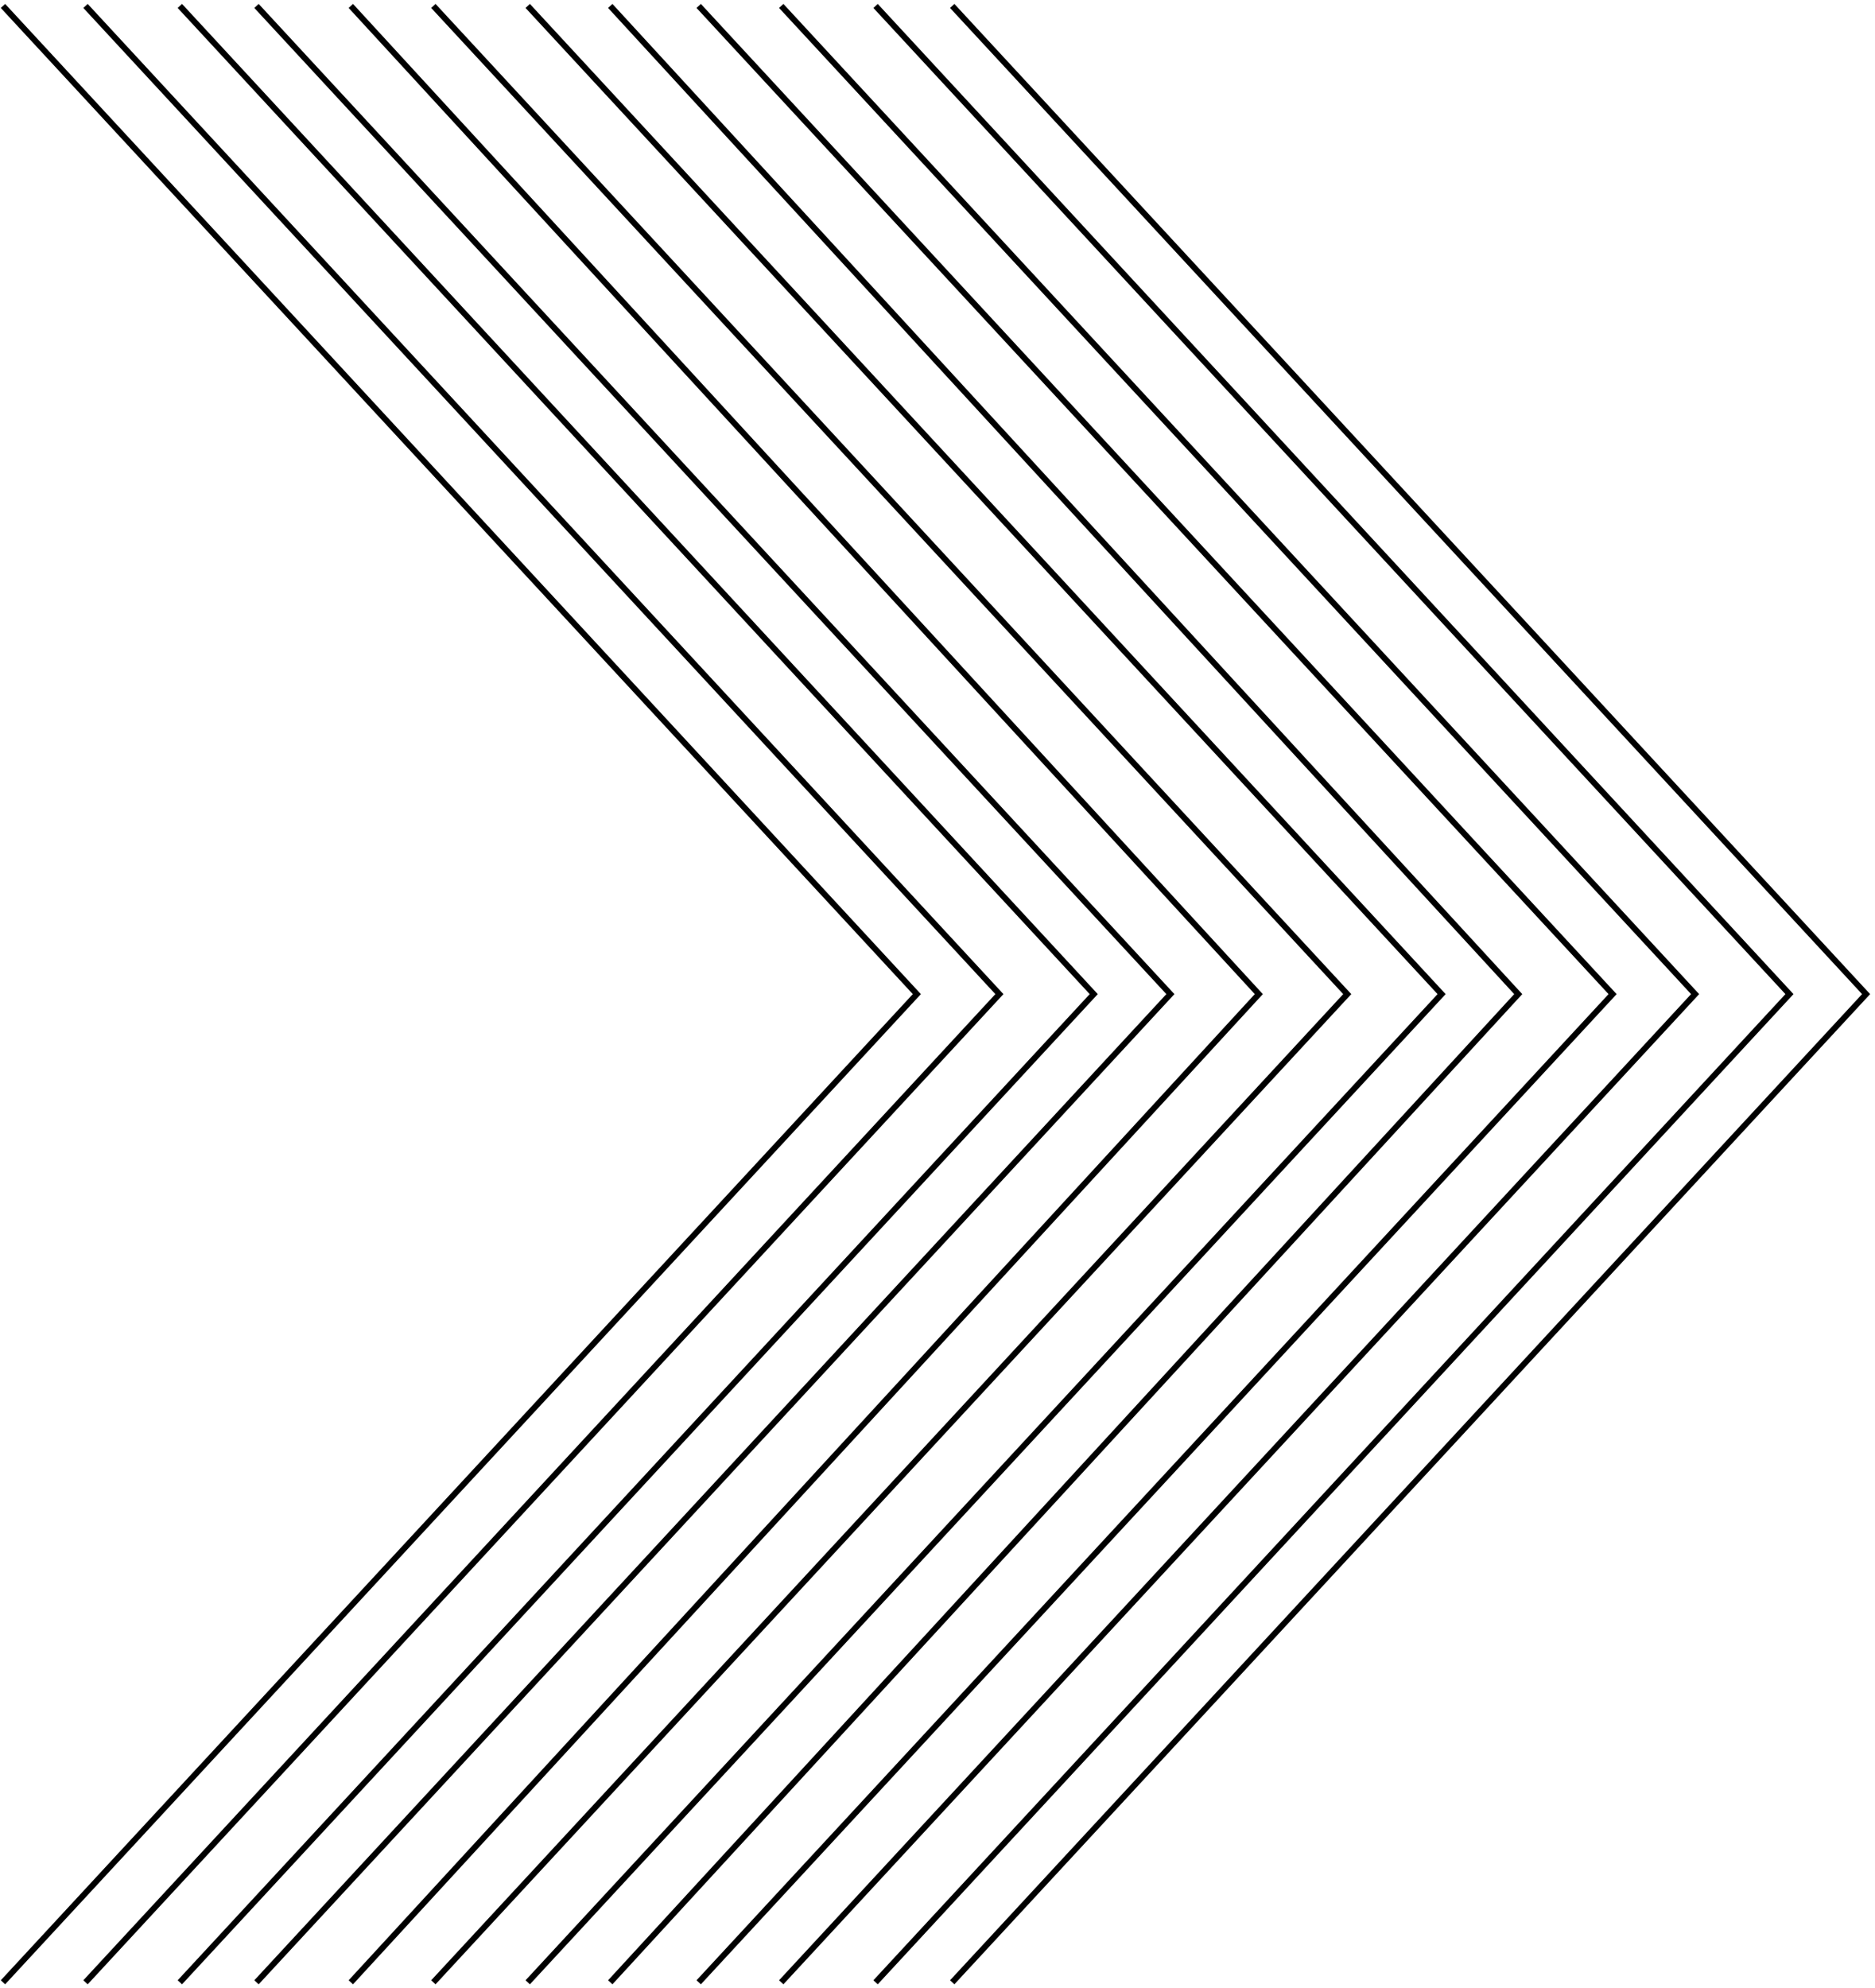 <?xml version="1.0" encoding="UTF-8"?> <svg xmlns="http://www.w3.org/2000/svg" width="316" height="335" viewBox="0 0 316 335" fill="none"><path d="M0.5 1L154.519 167.5L0.5 334" stroke="black"></path><path d="M14.412 1L168.431 167.5L14.412 334" stroke="black"></path><path d="M30.311 1L184.33 167.5L30.311 334" stroke="black"></path><path d="M43.228 1L197.247 167.5L43.228 334" stroke="black"></path><path d="M59.127 1L212.152 167.5L59.127 334" stroke="black"></path><path d="M73.037 1L227.056 167.5L73.037 334" stroke="black"></path><path d="M88.938 1L242.956 167.5L88.938 334" stroke="black"></path><path d="M102.848 1L255.873 167.5L102.848 334" stroke="black"></path><path d="M117.754 1L271.773 167.5L117.754 334" stroke="black"></path><path d="M131.664 1L285.683 167.5L131.664 334" stroke="black"></path><path d="M147.562 1L301.581 167.5L147.562 334" stroke="black"></path><path d="M160.48 1L314.499 167.5L160.48 334" stroke="black"></path></svg> 